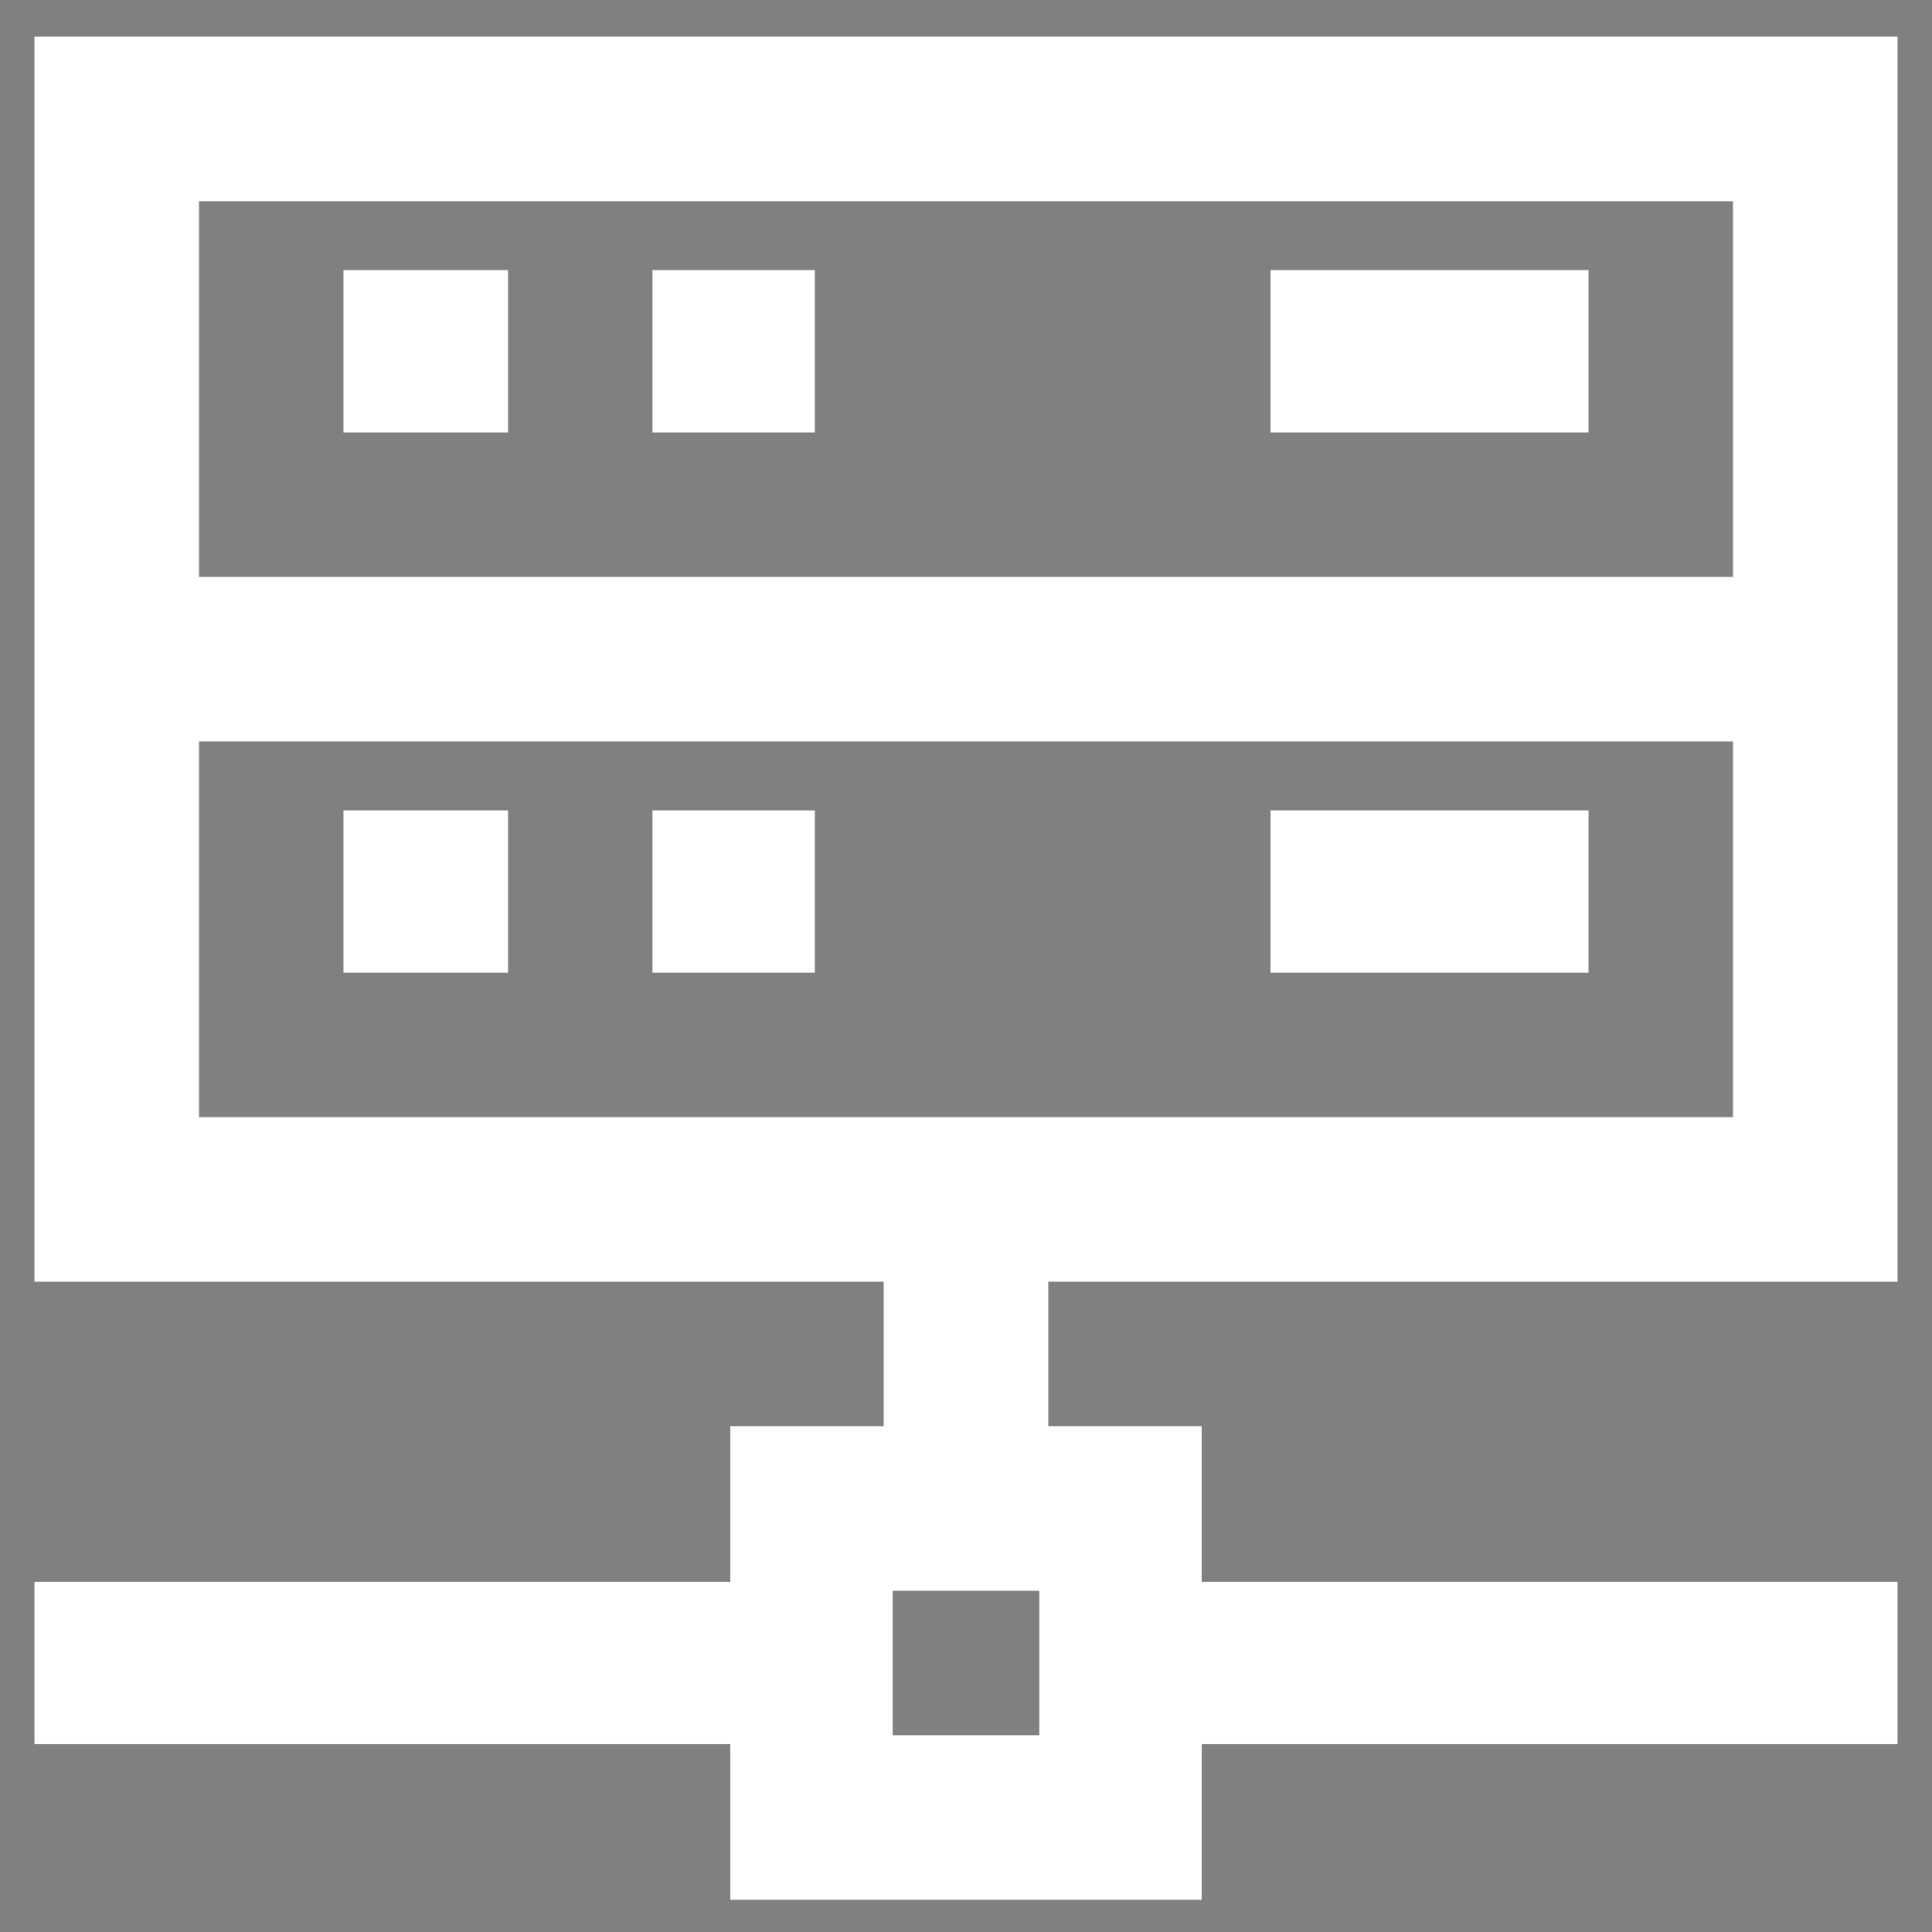 <?xml version="1.0" encoding="UTF-8" standalone="no"?>
<!-- Uploaded to: SVG Repo, www.svgrepo.com, Generator: SVG Repo Mixer Tools -->

<svg
   width="800px"
   height="800px"
   viewBox="0 0 24 24"
   version="1.1"
   id="svg10"
   sodipodi:docname="server.svg"
   inkscape:version="1.3.2 (091e20ef0f, 2023-11-25, custom)"
   xmlns:inkscape="http://www.inkscape.org/namespaces/inkscape"
   xmlns:sodipodi="http://sodipodi.sourceforge.net/DTD/sodipodi-0.dtd"
   xmlns="http://www.w3.org/2000/svg"
   xmlns:svg="http://www.w3.org/2000/svg">
  <rect x="0" y="0" width="24" height="24" fill="#808080" stroke="none"/>
  <sodipodi:namedview
     id="namedview10"
     pagecolor="#ffffff"
     bordercolor="#000000"
     borderopacity="0.25"
     inkscape:showpageshadow="2"
     inkscape:pageopacity="0.0"
     inkscape:pagecheckerboard="0"
     inkscape:deskcolor="#d1d1d1"
     inkscape:zoom="1.08625"
     inkscape:cx="399.5397"
     inkscape:cy="400"
     inkscape:window-width="1920"
     inkscape:window-height="1046"
     inkscape:window-x="0"
     inkscape:window-y="0"
     inkscape:window-maximized="1"
     inkscape:current-layer="svg10" />
  <defs
     id="defs1">
    <style
       id="style1">.cls-1{fill:none;stroke:#020202;stroke-miterlimit:10;stroke-width:1.92px;}</style>
  </defs>
  <g
     id="roll_brush"
     data-name="roll brush">
    <rect
       class="cls-1"
       x="1.45"
       y="1.48"
       width="21.1"
       height="6.71"
       id="rect1" />
    <rect
       class="cls-1"
       x="1.45"
       y="8.19"
       width="21.1"
       height="6.71"
       id="rect2" />
    <line
       class="cls-1"
       x1="9.12"
       y1="3.4"
       x2="9.12"
       y2="5.32"
       id="line2" />
    <line
       class="cls-1"
       x1="9.12"
       y1="10.11"
       x2="9.12"
       y2="12.03"
       id="line3" />
    <line
       class="cls-1"
       x1="5.29"
       y1="3.4"
       x2="5.29"
       y2="5.32"
       id="line4" />
    <line
       class="cls-1"
       x1="5.29"
       y1="10.11"
       x2="5.29"
       y2="12.03"
       id="line5" />
    <line
       class="cls-1"
       x1="23.51"
       y1="20.66"
       x2="13.92"
       y2="20.66"
       id="line6" />
    <line
       class="cls-1"
       x1="10.08"
       y1="20.66"
       x2="0.49"
       y2="20.66"
       id="line7" />
    <rect
       class="cls-1"
       x="10.08"
       y="18.74"
       width="3.84"
       height="3.84"
       id="rect7" />
    <line
       class="cls-1"
       x1="12"
       y1="14.91"
       x2="12"
       y2="18.74"
       id="line8" />
    <line
       class="cls-1"
       x1="19.67"
       y1="4.36"
       x2="15.84"
       y2="4.36"
       id="line9" />
    <line
       class="cls-1"
       x1="19.67"
       y1="11.07"
       x2="15.84"
       y2="11.07"
       id="line10" />
  </g>
  <path
     style="fill:#ffffff;stroke:#ffffff;stroke-width:4.622"
     d="M 304.718,752.129 V 719.908 H 160.644 16.571 V 688.608 657.307 H 160.644 304.718 v -32.221 -32.221 h 31.761 31.761 V 560.644 528.423 H 192.405 16.571 V 272.957 17.491 H 400 783.429 V 272.957 528.423 H 607.595 431.761 v 32.221 32.221 h 31.761 31.761 v 32.221 32.221 h 144.074 144.074 v 31.3 31.3 H 639.356 495.282 v 32.221 32.221 H 400 304.718 Z M 432.681,688.608 V 656.387 H 400 367.319 v 32.221 32.221 H 400 432.681 Z M 719.908,384.81 V 304.718 H 400 80.092 v 80.092 80.092 H 400 719.908 Z m 0,-223.705 V 81.013 H 400 80.092 v 80.092 80.092 H 400 719.908 Z"
     id="path10"
     transform="scale(0.03)" />
  <path
     style="fill:#ffffff;stroke:#ffffff;stroke-width:4.622"
     d="m 144.534,369.16 v -31.3 h 31.761 31.761 v 31.3 31.3 h -31.761 -31.761 z"
     id="path11"
     transform="scale(0.03)" />
  <path
     style="fill:#ffffff;stroke:#ffffff;stroke-width:4.622"
     d="M 144.534,145.455 V 114.154 h 31.761 31.761 v 31.3 31.3 h -31.761 -31.761 z"
     id="path12"
     transform="scale(0.03)" />
  <path
     style="fill:#ffffff;stroke:#ffffff;stroke-width:4.622"
     d="M 272.497,145.455 V 114.154 h 31.3 31.3 v 31.3 31.3 h -31.3 -31.3 z"
     id="path13"
     transform="scale(0.03)" />
  <path
     style="fill:#ffffff;stroke:#ffffff;stroke-width:4.622"
     d="m 272.497,369.16 v -31.3 h 31.3 31.3 v 31.3 31.3 h -31.3 -31.3 z"
     id="path14"
     transform="scale(0.03)" />
  <path
     style="fill:#ffffff;stroke:#ffffff;stroke-width:4.622"
     d="m 528.423,369.16 v -31.3 h 63.521 63.521 v 31.3 31.3 h -63.521 -63.521 z"
     id="path15"
     transform="scale(0.03)" />
  <path
     style="fill:#ffffff;stroke:#ffffff;stroke-width:4.622"
     d="M 528.423,145.455 V 114.154 h 63.521 63.521 v 31.3 31.3 h -63.521 -63.521 z"
     id="path16"
     transform="scale(0.03)" />
</svg>
